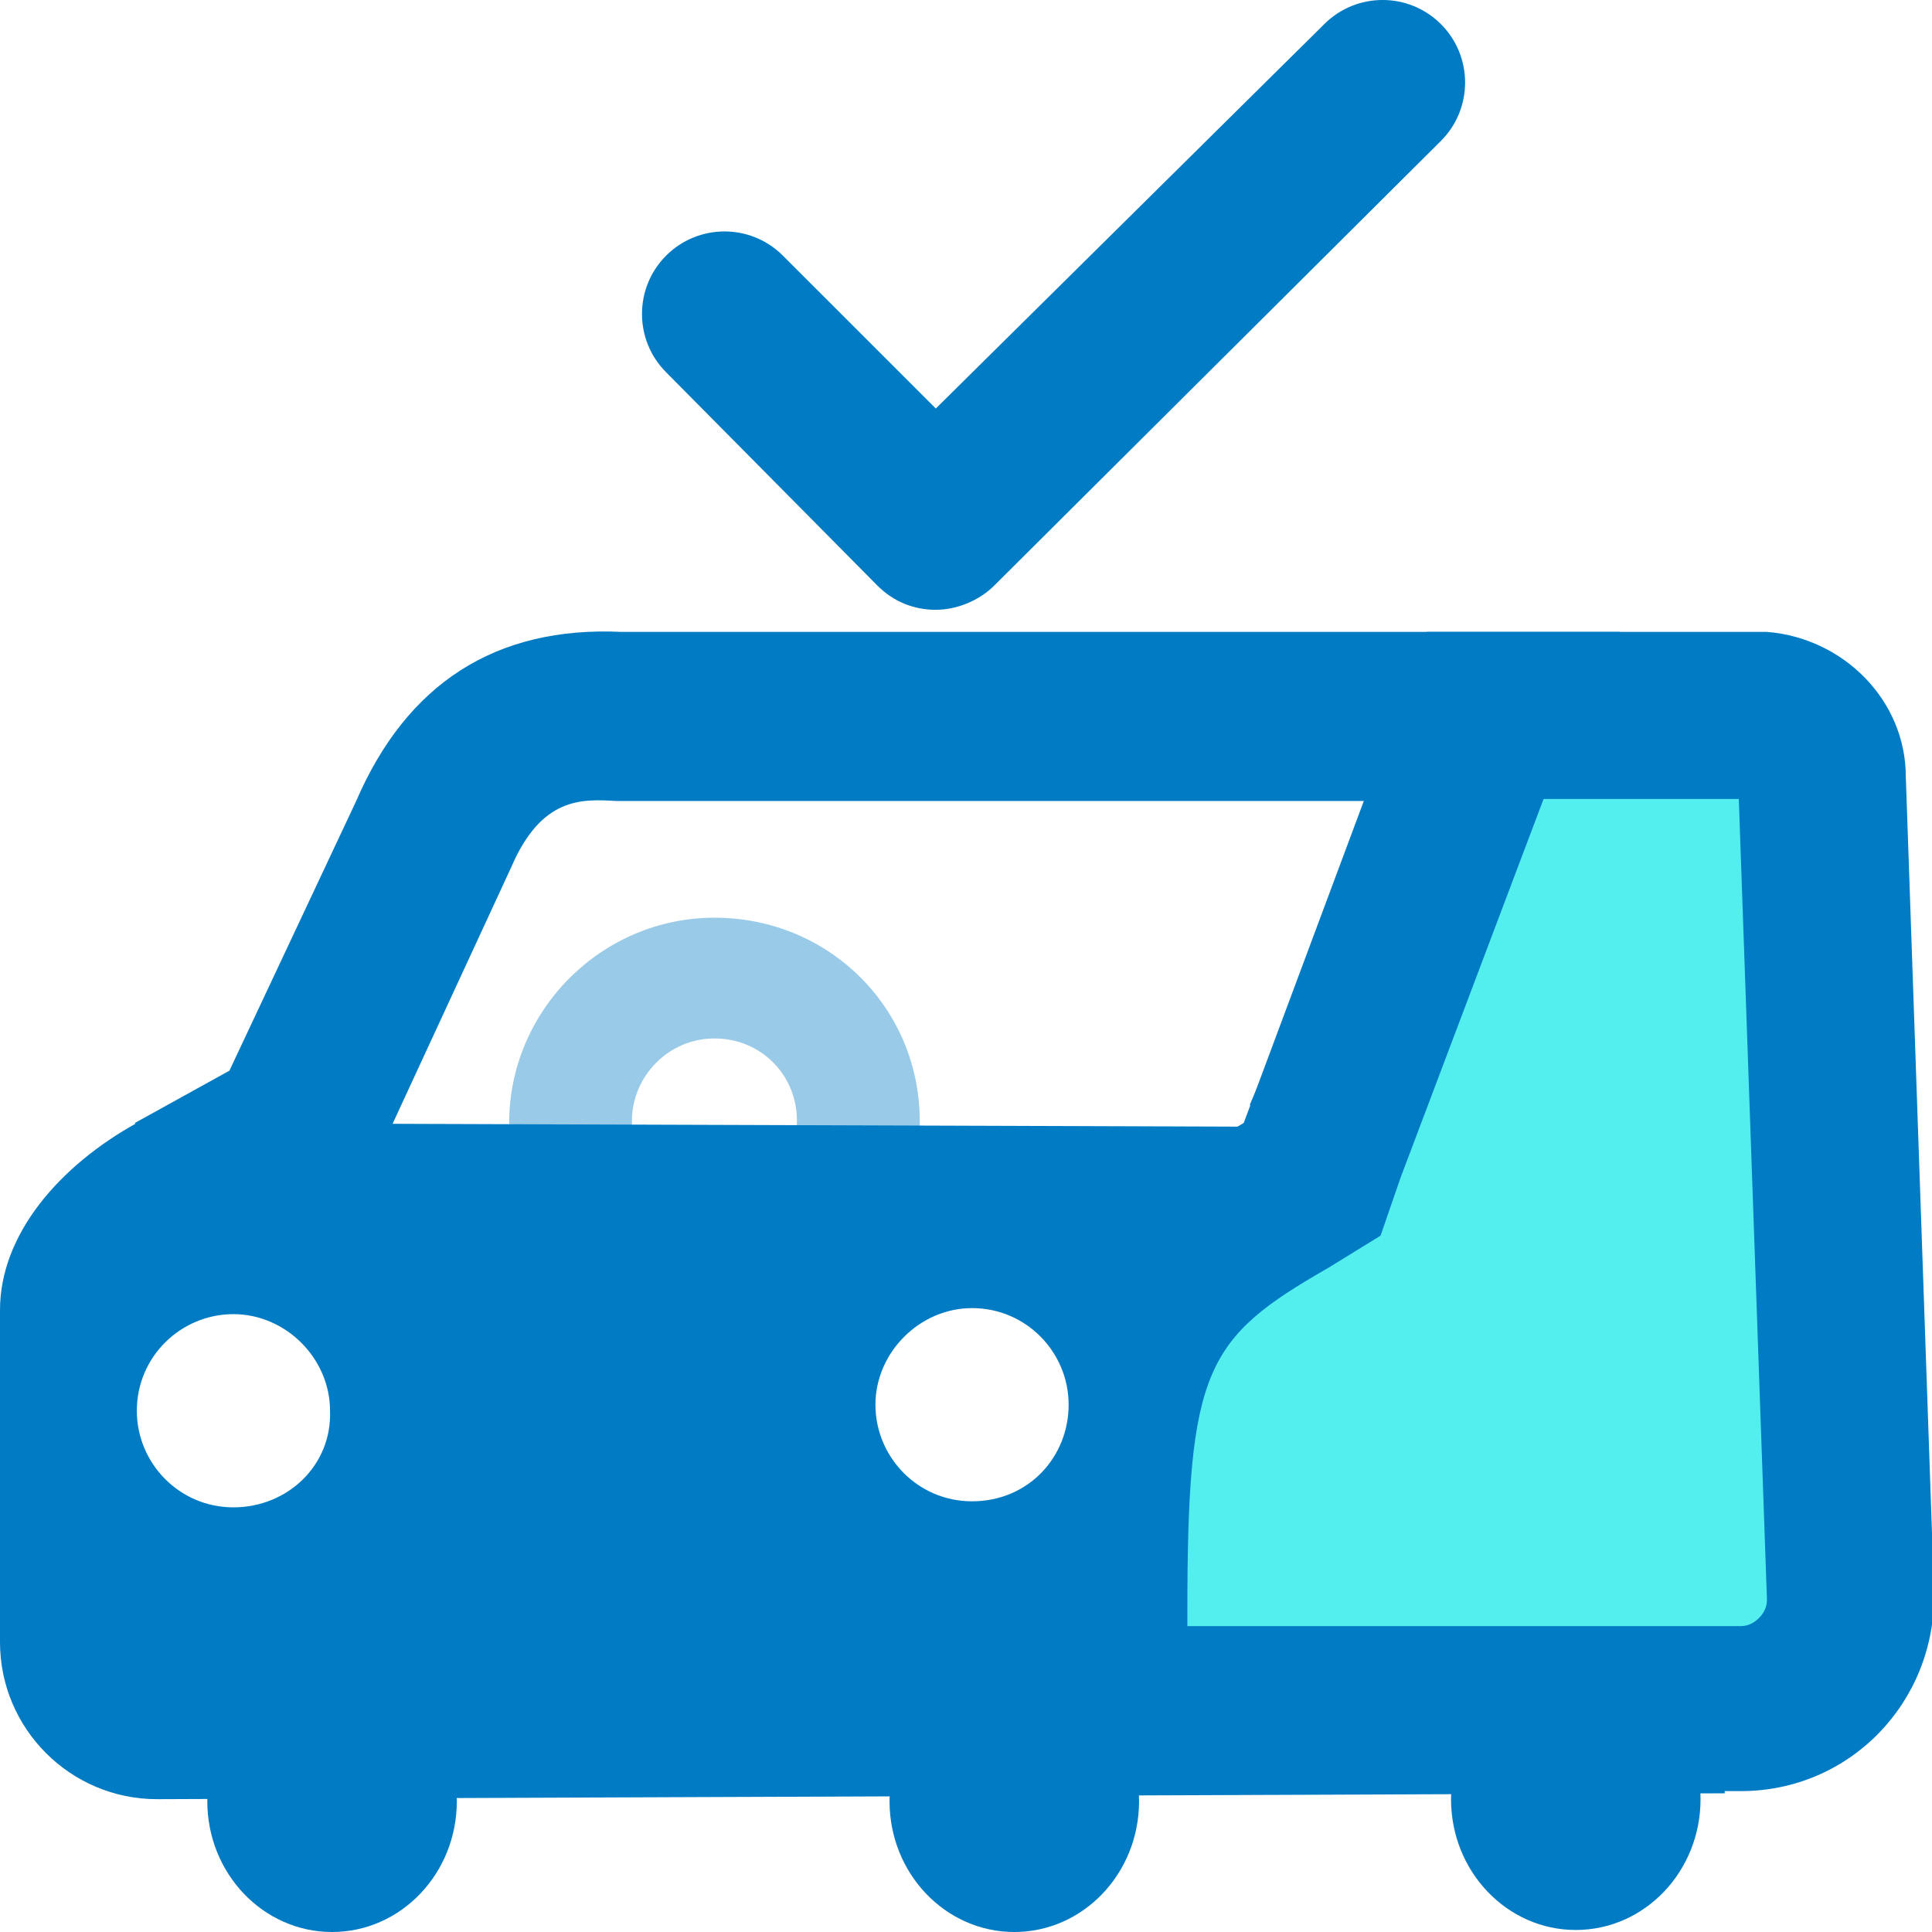 <svg width="40" height="40" viewBox="0 0 40 40" fill="none" xmlns="http://www.w3.org/2000/svg">
<g clip-path="url(#clip0_118_401)">
<path d="M4.458 26.292L2.792 23.25L4.75 22.167L7.375 16.583C8.417 14.167 10.25 12.958 12.875 13.083H13H33.542L29.125 24.083L25.875 22.875L28.583 16.583H12.75C12.042 16.542 11.208 16.5 10.583 17.958L7.5 24.625L4.458 26.292Z" fill="#007BC4"/>
<path d="M14.792 21.5C15.75 21.5 16.5 22.25 16.5 23.208C16.5 24.167 15.75 24.917 14.792 24.917C13.833 24.917 13.083 24.167 13.083 23.208C13.083 22.292 13.833 21.5 14.792 21.5ZM14.792 19C12.458 19 10.542 20.917 10.542 23.25C10.542 25.583 12.5 27.458 14.792 27.458C17.083 27.458 19.042 25.542 19.042 23.208C19.042 20.875 17.167 19 14.792 19Z" fill="#99CAE7"/>
<path d="M30.208 26.833C30.208 25.417 29.042 24.25 27.625 23.333L2.833 23.25C1.25 24.125 0 25.542 0 27.125V34C0 35.792 1.458 37.25 3.25 37.25L35.708 37.125L30.208 26.833ZM4.833 31.208C3.708 31.208 2.833 30.292 2.833 29.208C2.833 28.083 3.75 27.208 4.833 27.208C5.917 27.208 6.833 28.125 6.833 29.208C6.875 30.333 5.958 31.208 4.833 31.208ZM20.125 31.083C19 31.083 18.125 30.167 18.125 29.083C18.125 28 19.042 27.083 20.125 27.083C21.25 27.083 22.125 28 22.125 29.083C22.125 30.167 21.292 31.083 20.125 31.083Z" fill="#007BC4"/>
<path d="M22.875 35.375V33.375C22.875 28.208 23.208 26.75 26.625 24.75L27.167 24.417L30.75 14.833H36.458C37.167 14.917 37.708 15.458 37.708 16.125L38.292 33.083C38.292 33.708 38.083 34.292 37.667 34.708C37.25 35.167 36.667 35.375 36.042 35.375H22.875Z" fill="#53EFEF"/>
<path d="M36 16.542L36.583 33.125C36.583 33.292 36.5 33.417 36.417 33.5C36.333 33.583 36.208 33.667 36.042 33.667H24.583V33.375C24.583 28.333 24.958 27.708 27.5 26.25L28.583 25.583L29 24.375L31.958 16.542H36ZM36.583 13.083H29.542L25.75 23.25C21.375 25.792 22.25 28.042 22.25 32.958L21.167 37.083H36.042C38.292 37.083 40.083 35.25 40.042 32.958L39.458 16.083C39.458 14.5 38.167 13.208 36.583 13.083Z" fill="#007BC4"/>
<path d="M32.625 39.958C34.052 39.958 35.208 38.746 35.208 37.25C35.208 35.754 34.052 34.542 32.625 34.542C31.198 34.542 30.042 35.754 30.042 37.25C30.042 38.746 31.198 39.958 32.625 39.958Z" fill="#007BC4"/>
<path d="M29.625 37.125C29.625 35.417 30.958 33.958 32.667 33.958C34.375 33.958 35.708 35.333 35.708 37.125" fill="#007BC4"/>
<path d="M6.875 40C8.302 40 9.458 38.787 9.458 37.292C9.458 35.796 8.302 34.583 6.875 34.583C5.448 34.583 4.292 35.796 4.292 37.292C4.292 38.787 5.448 40 6.875 40Z" fill="#007BC4"/>
<path d="M21 40C22.427 40 23.583 38.787 23.583 37.292C23.583 35.796 22.427 34.583 21 34.583C19.573 34.583 18.417 35.796 18.417 37.292C18.417 38.787 19.573 40 21 40Z" fill="#007BC4"/>
<path d="M19.375 12.625C18.917 12.625 18.5 12.458 18.167 12.125L13.792 7.708C13.125 7.042 13.125 5.958 13.792 5.292C14.458 4.625 15.542 4.625 16.208 5.292L19.375 8.458L27.417 0.5C28.083 -0.167 29.167 -0.167 29.833 0.5C30.5 1.167 30.5 2.25 29.833 2.917L20.583 12.125C20.292 12.417 19.833 12.625 19.375 12.625Z" fill="#007BC4"/>
</g>
<defs>
<clipPath id="clip0_118_401">
<rect width="40" height="40" fill="white"/>
</clipPath>
</defs>
</svg>
